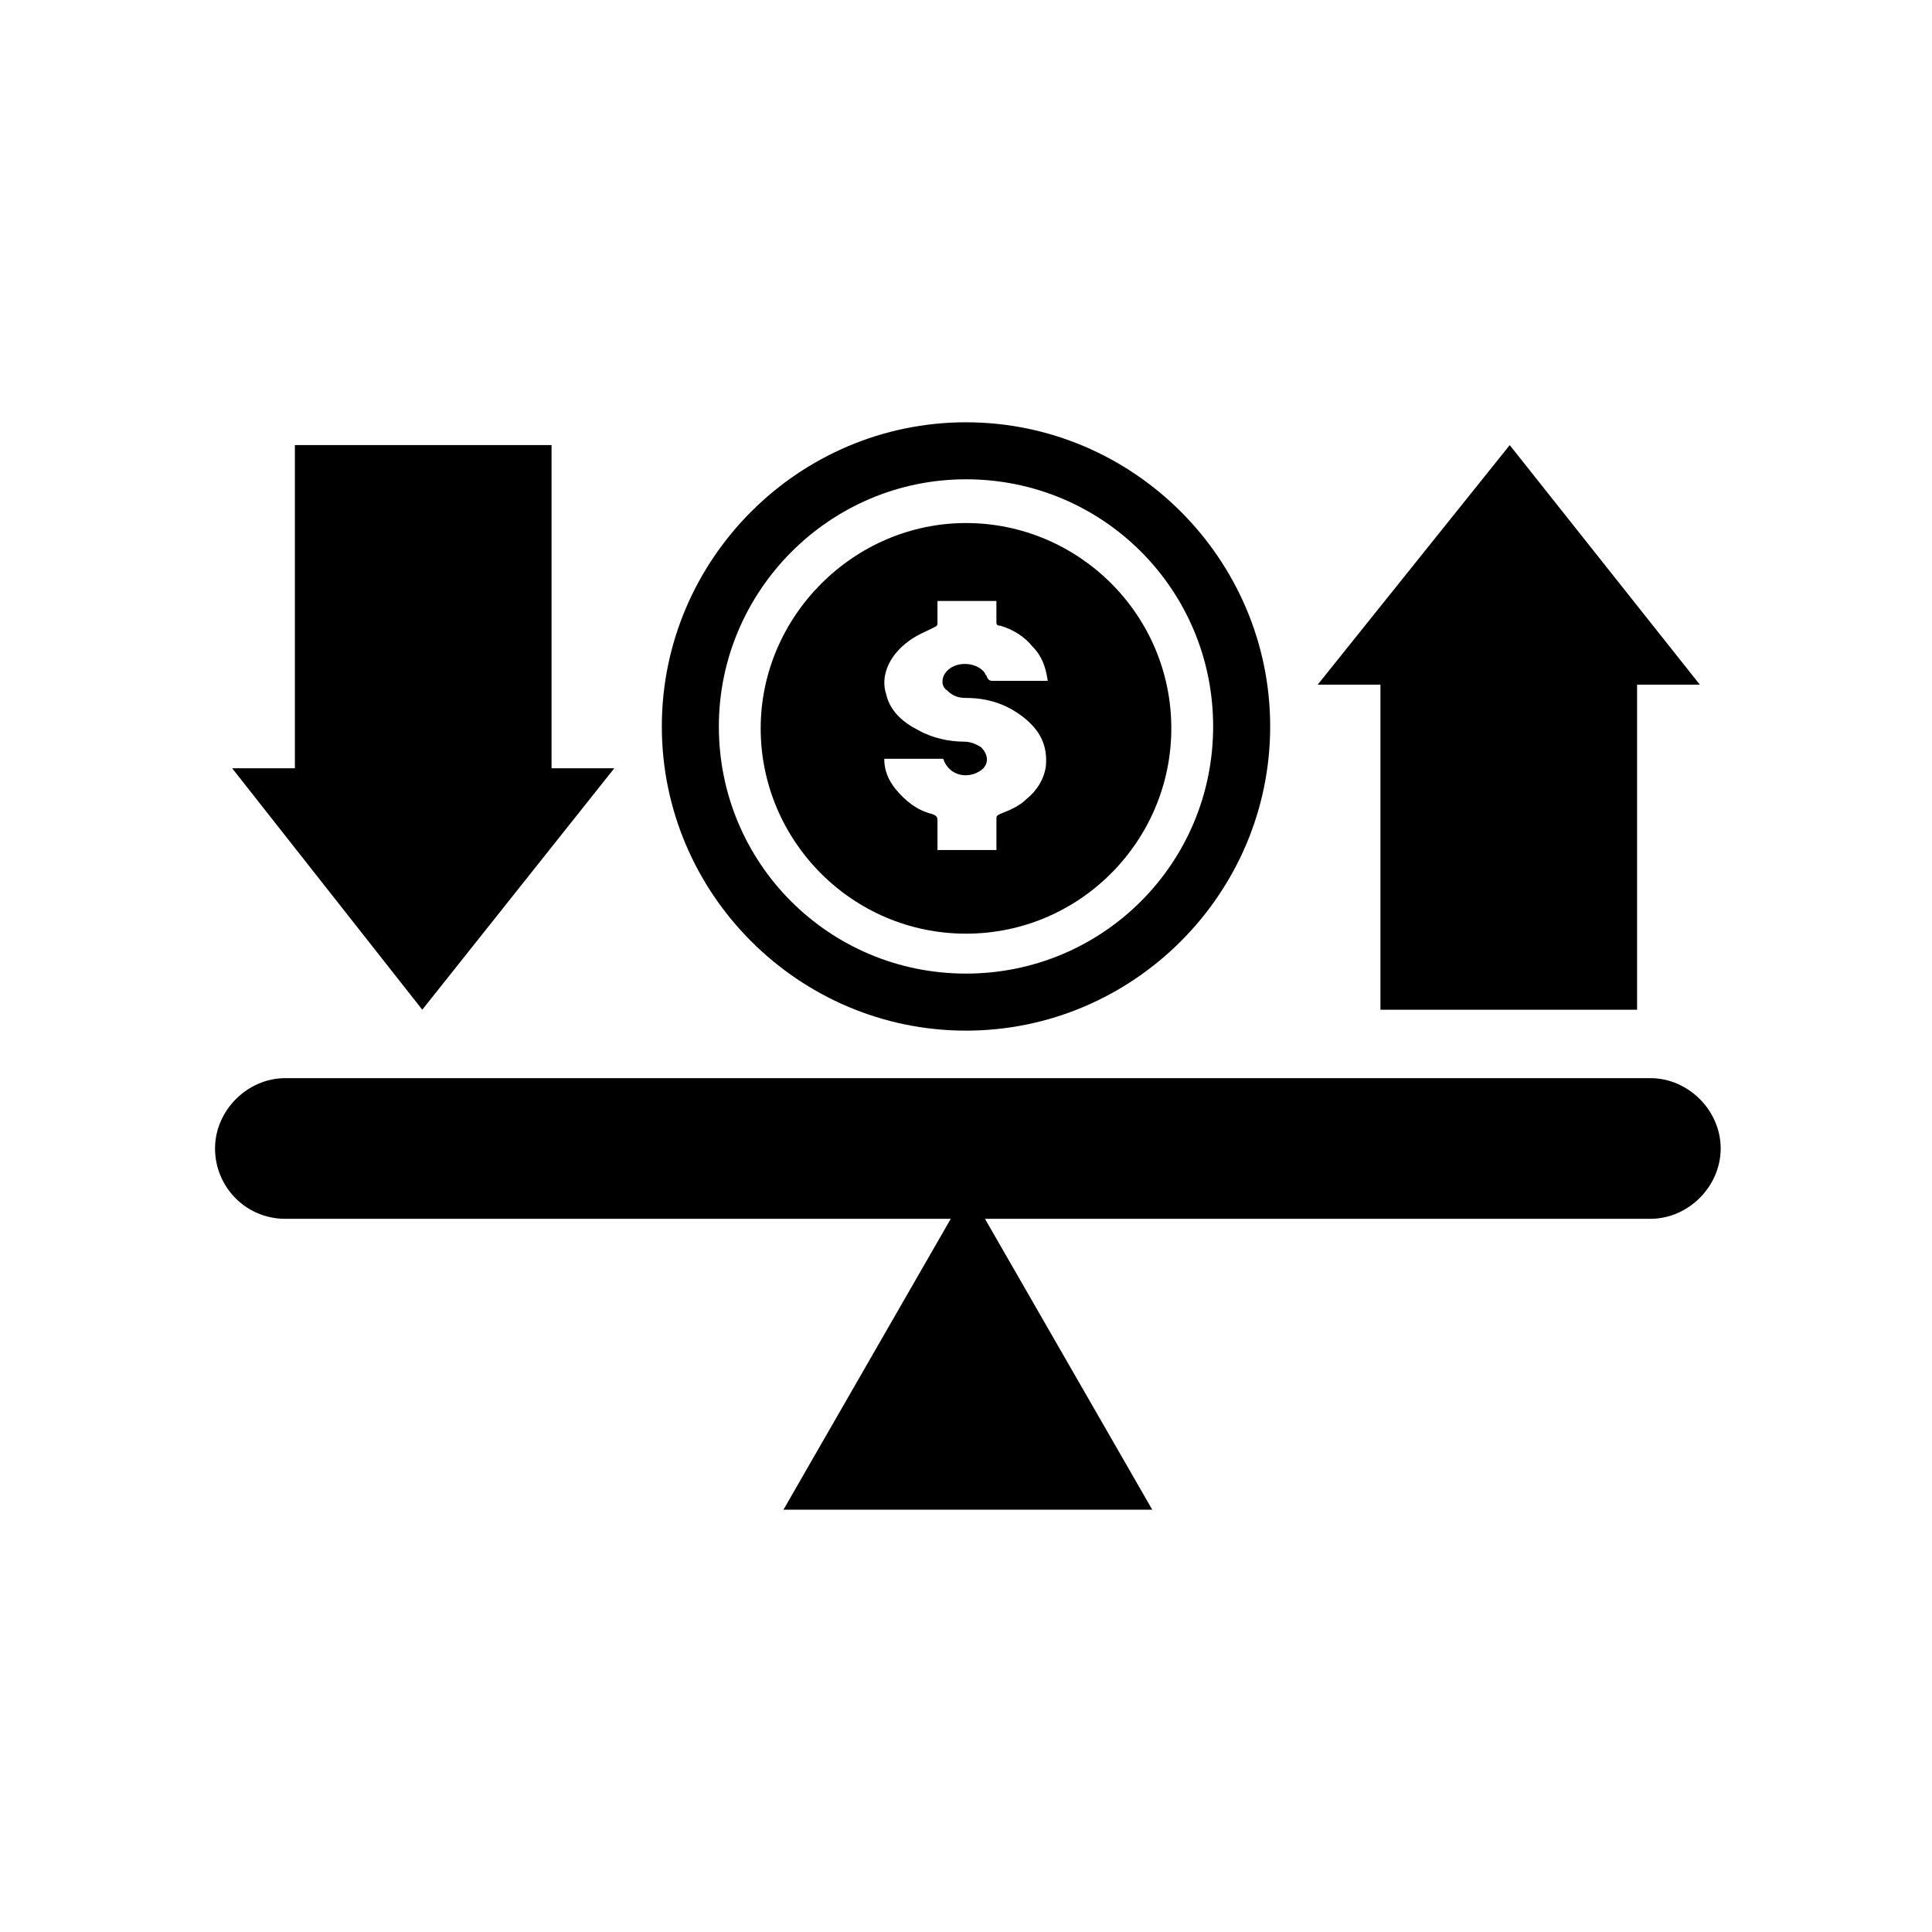 <?xml version="1.0" encoding="UTF-8"?>
<!-- The Best Svg Icon site in the world: iconSvg.co, Visit us! https://iconsvg.co -->
<svg fill="#000000" width="800px" height="800px" version="1.1" viewBox="144 144 512 512" xmlns="http://www.w3.org/2000/svg">
 <g>
  <path d="m400 417.13c44.336 0 80.609-36.273 80.609-80.609 0-44.336-36.273-80.609-80.609-80.609s-80.609 36.273-80.609 80.609c0 44.336 36.273 80.609 80.609 80.609zm0-146.11c36.273 0 65.496 29.223 65.496 65.496 0 36.273-29.223 65.496-65.496 65.496s-65.496-29.223-65.496-65.496c0-35.773 29.219-65.496 65.496-65.496z"/>
  <path d="m400 391.43c30.23 0 54.41-24.688 54.41-54.41 0-30.23-24.688-54.41-54.41-54.41-29.727 0-54.41 24.688-54.41 54.41-0.004 29.723 24.18 54.41 54.41 54.41zm-15.117-77.586c2.016-1.512 4.535-2.519 6.551-3.527 1.008-0.504 1.008-0.504 1.008-1.512v-5.543h15.617v5.543c0 0.504 0 1.008 1.008 1.008 3.527 1.008 6.551 3.023 8.566 5.543 2.519 2.519 3.527 5.543 4.031 9.07h-1.008-13.602c-0.504 0-1.008 0-1.512-1.008 0-0.504-0.504-0.504-0.504-1.008-2.016-3.023-8.062-3.527-10.578 0-1.008 1.512-1.008 3.527 0.504 4.535 1.512 1.512 3.023 2.016 5.039 2.016 5.543 0 10.578 1.512 15.113 5.039 4.535 3.527 6.551 7.559 6.047 13.098-0.504 3.527-2.519 6.551-5.039 8.566-2.016 2.016-4.535 3.023-7.055 4.031-1.008 0.504-1.008 0.504-1.008 1.512v8.062h-15.617v-7.559c0-1.008 0-1.512-1.512-2.016-4.031-1.008-7.055-3.527-9.574-6.551-2.016-2.519-3.023-5.039-3.023-8.062h15.617c1.512 4.535 6.551 5.543 10.078 3.023 2.016-1.512 2.016-4.031 0-6.047-1.512-1.008-3.023-1.512-4.535-1.512-4.031 0-8.566-1.008-12.09-3.023-4.031-2.016-7.559-5.039-8.566-9.574-1.512-4.535 0.504-10.074 6.043-14.105z"/>
  <path d="m219.63 467h176.33l-44.336 77.082h97.738l-44.336-77.082h176.33c10.078 0 18.641-8.566 18.641-18.641 0-10.078-8.566-18.641-18.641-18.641h-361.73c-10.078 0-18.641 8.566-18.641 18.641 0 10.078 8.062 18.641 18.641 18.641z"/>
  <path d="m306.79 347.6h-16.625v-85.648h-68.016v85.648h-16.625l50.383 63.984z"/>
  <path d="m509.83 411.59h68.016v-86.152h16.625l-50.379-63.48-50.887 63.48h16.625z"/>
 </g>
</svg>